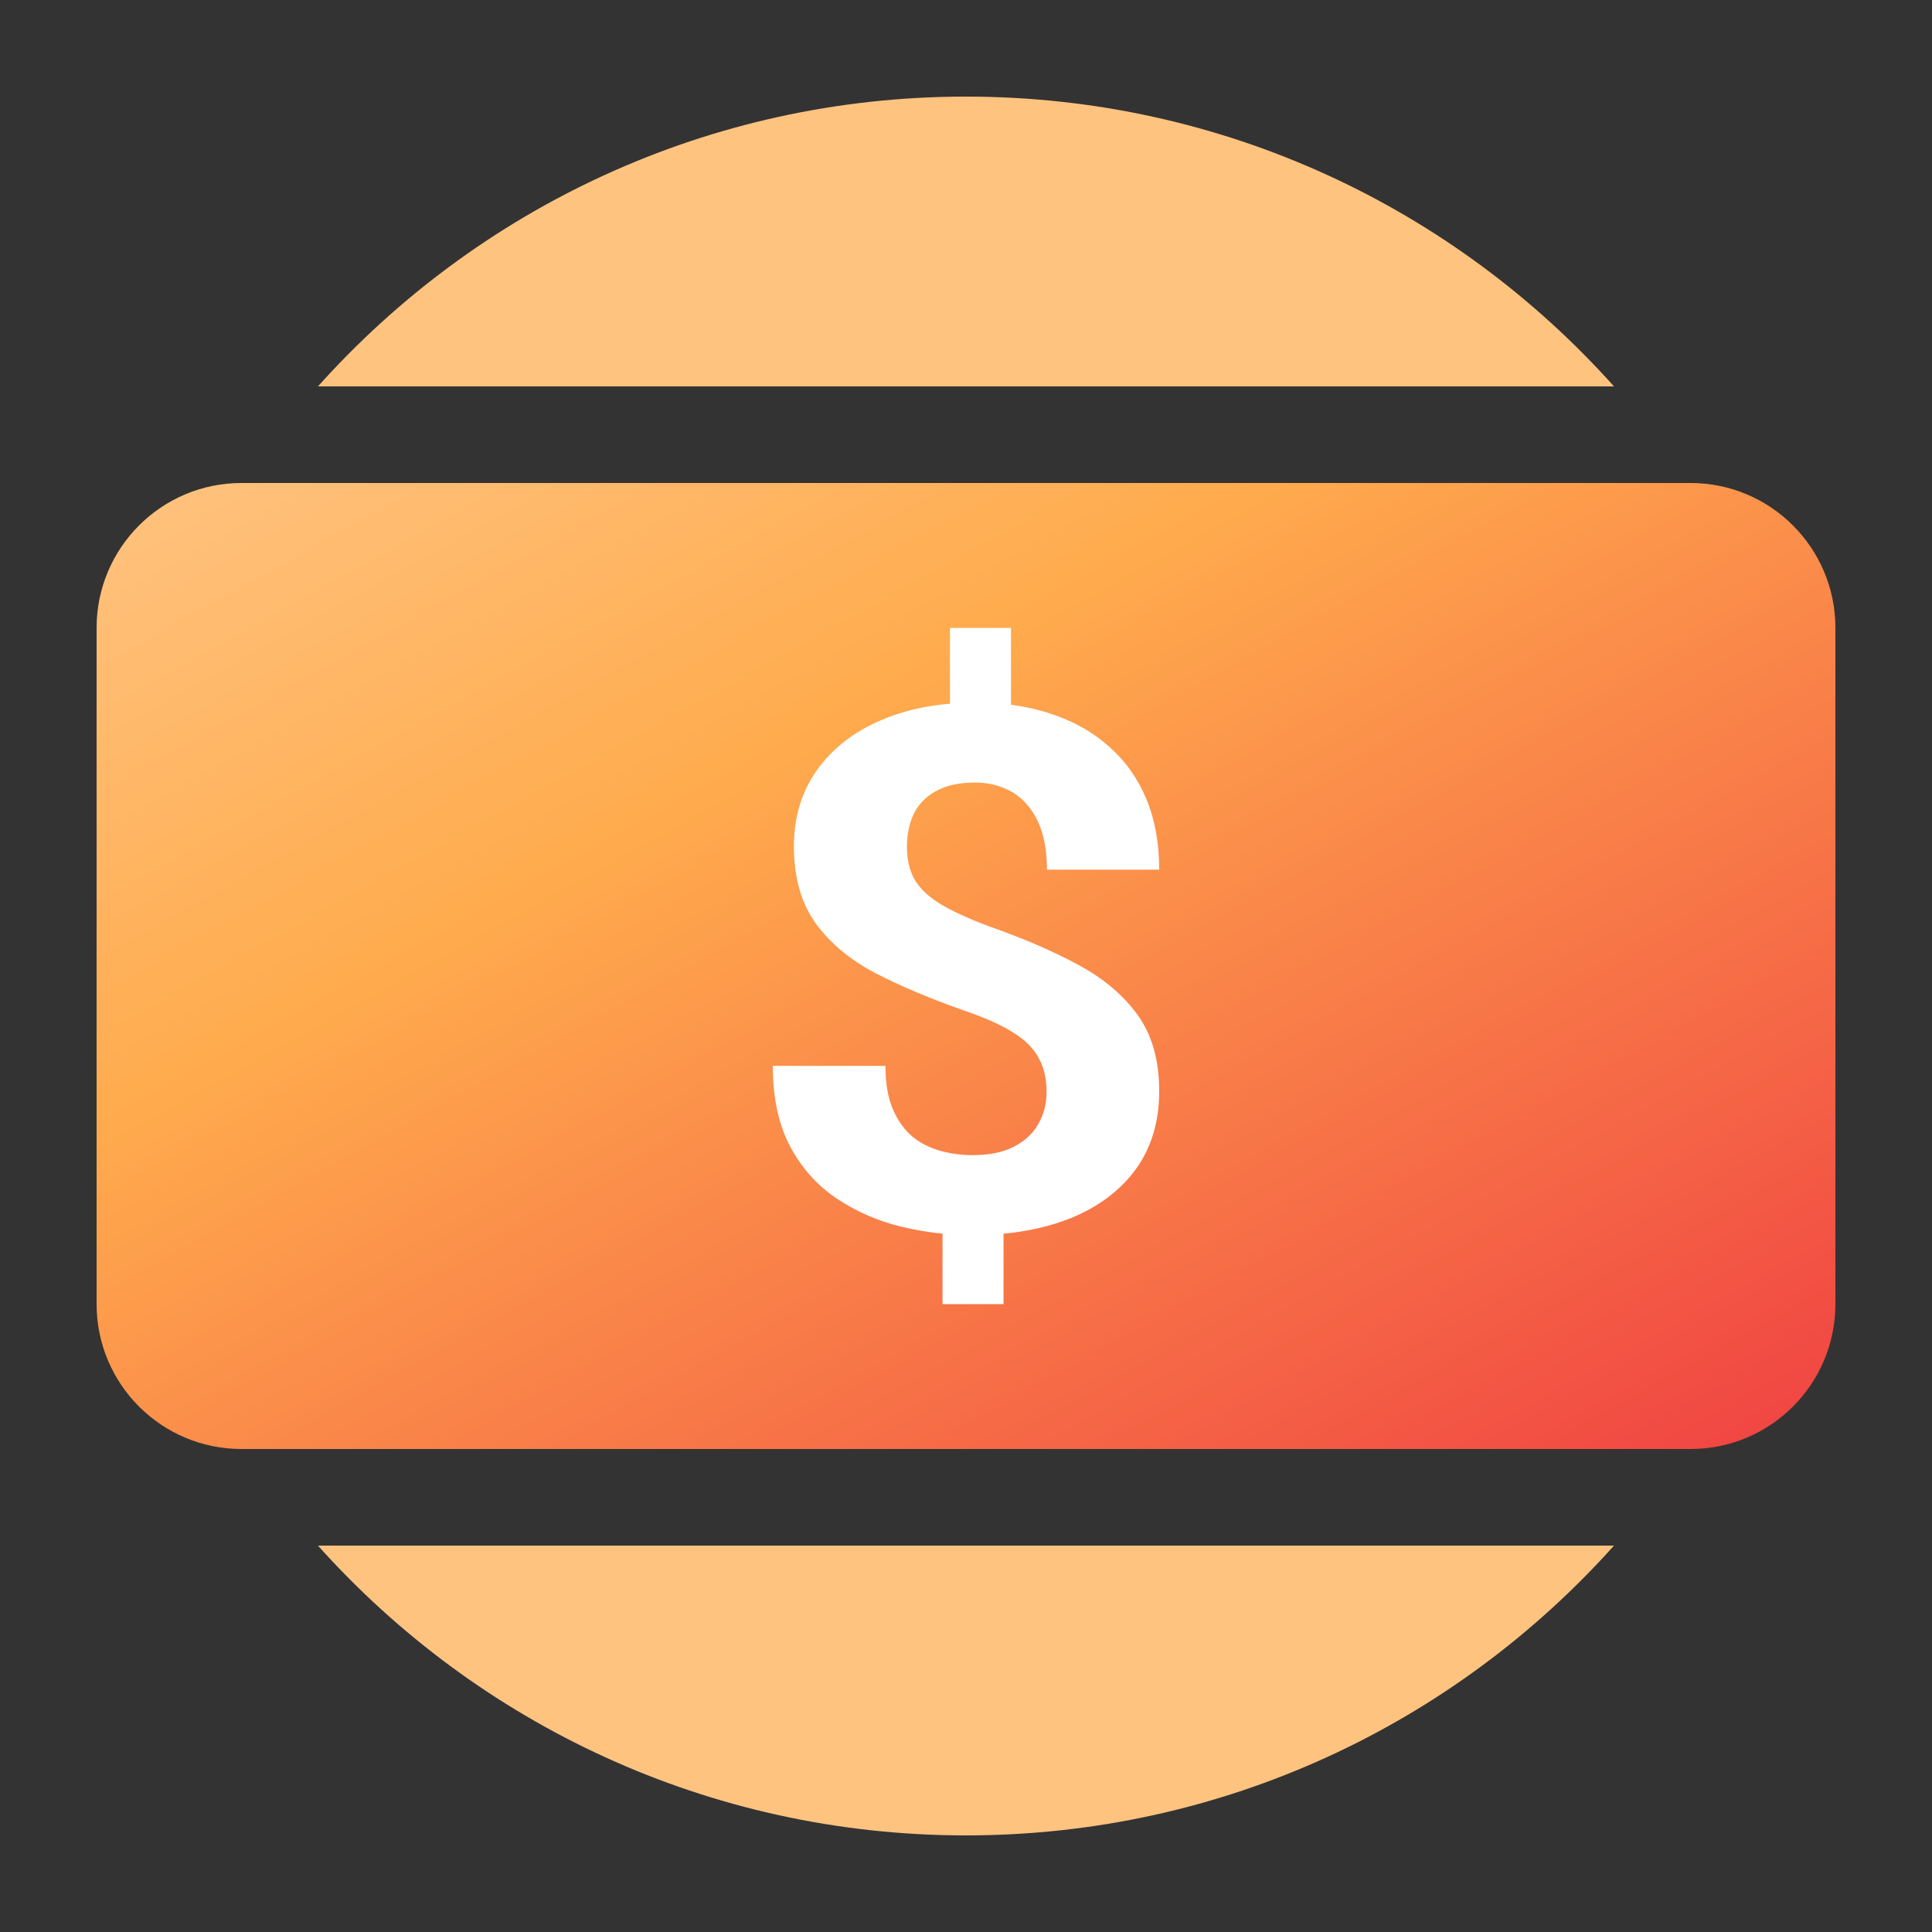 <svg width="40" height="40" viewBox="0 0 40 40" fill="none" xmlns="http://www.w3.org/2000/svg">
<rect x="0" y="0" width="40" height="40" fill="#333333" stroke="none"/>
<path d="M2 13C2 11.343 3.343 10 5 10H35C36.657 10 38 11.343 38 13V27C38 28.657 36.657 30 35 30H5C3.343 30 2 28.657 2 27V13Z" fill="url(#paint0_linear_12043_5223)"/>
<path d="M20.931 14.591L20.931 13L19.668 13L19.668 14.569C19.139 14.614 18.661 14.729 18.235 14.914C17.673 15.154 17.233 15.498 16.915 15.944C16.596 16.391 16.437 16.918 16.437 17.527C16.437 18.165 16.586 18.692 16.883 19.109C17.18 19.522 17.592 19.867 18.122 20.147C18.656 20.422 19.274 20.682 19.976 20.927C20.391 21.07 20.721 21.217 20.964 21.369C21.212 21.521 21.39 21.695 21.498 21.892C21.611 22.088 21.668 22.326 21.668 22.606C21.668 22.856 21.609 23.082 21.49 23.283C21.377 23.479 21.206 23.634 20.98 23.747C20.758 23.859 20.475 23.916 20.13 23.916C19.908 23.916 19.69 23.886 19.474 23.828C19.258 23.769 19.063 23.671 18.891 23.533C18.723 23.391 18.588 23.202 18.486 22.966C18.383 22.726 18.332 22.427 18.332 22.068L16 22.068C16 22.726 16.119 23.28 16.356 23.732C16.594 24.178 16.912 24.537 17.312 24.806C17.711 25.076 18.157 25.273 18.648 25.395C18.936 25.464 19.224 25.513 19.514 25.542L19.514 27L20.777 27L20.777 25.543C21.282 25.495 21.741 25.389 22.154 25.226C22.737 24.991 23.19 24.652 23.514 24.21C23.838 23.764 24 23.224 24 22.591C24 21.953 23.852 21.428 23.555 21.016C23.258 20.604 22.845 20.255 22.316 19.971C21.787 19.686 21.171 19.421 20.47 19.176C20.038 19.014 19.698 18.857 19.449 18.704C19.201 18.547 19.026 18.376 18.923 18.189C18.826 18.003 18.777 17.784 18.777 17.534C18.777 17.279 18.823 17.053 18.915 16.857C19.012 16.656 19.166 16.496 19.377 16.379C19.587 16.261 19.857 16.202 20.186 16.202C20.408 16.202 20.61 16.241 20.794 16.32C20.977 16.393 21.134 16.506 21.263 16.658C21.398 16.81 21.501 16.999 21.571 17.225C21.641 17.451 21.676 17.711 21.676 18.005L24 18.005C24 17.456 23.911 16.967 23.733 16.541C23.555 16.114 23.298 15.753 22.964 15.459C22.629 15.159 22.229 14.933 21.765 14.781C21.504 14.693 21.226 14.63 20.931 14.591Z" fill="white"/>
<path d="M33.416 32H6.583C9.879 35.682 14.669 38 20 38C25.331 38 30.12 35.682 33.416 32Z" fill="#FFC380"/>
<path d="M6.583 8H33.416C30.12 4.317 25.331 2 20 2C14.669 2 9.879 4.317 6.583 8Z" fill="#FFC380"/>
<defs>
<linearGradient id="paint0_linear_12043_5223" x1="38" y1="30" x2="21.019" y2="-0.566" gradientUnits="userSpaceOnUse">
<stop stop-color="#F04242"/>
<stop offset="0.665" stop-color="#FFAB4D"/>
<stop offset="1" stop-color="#FFC380"/>
</linearGradient>
</defs>
</svg>
